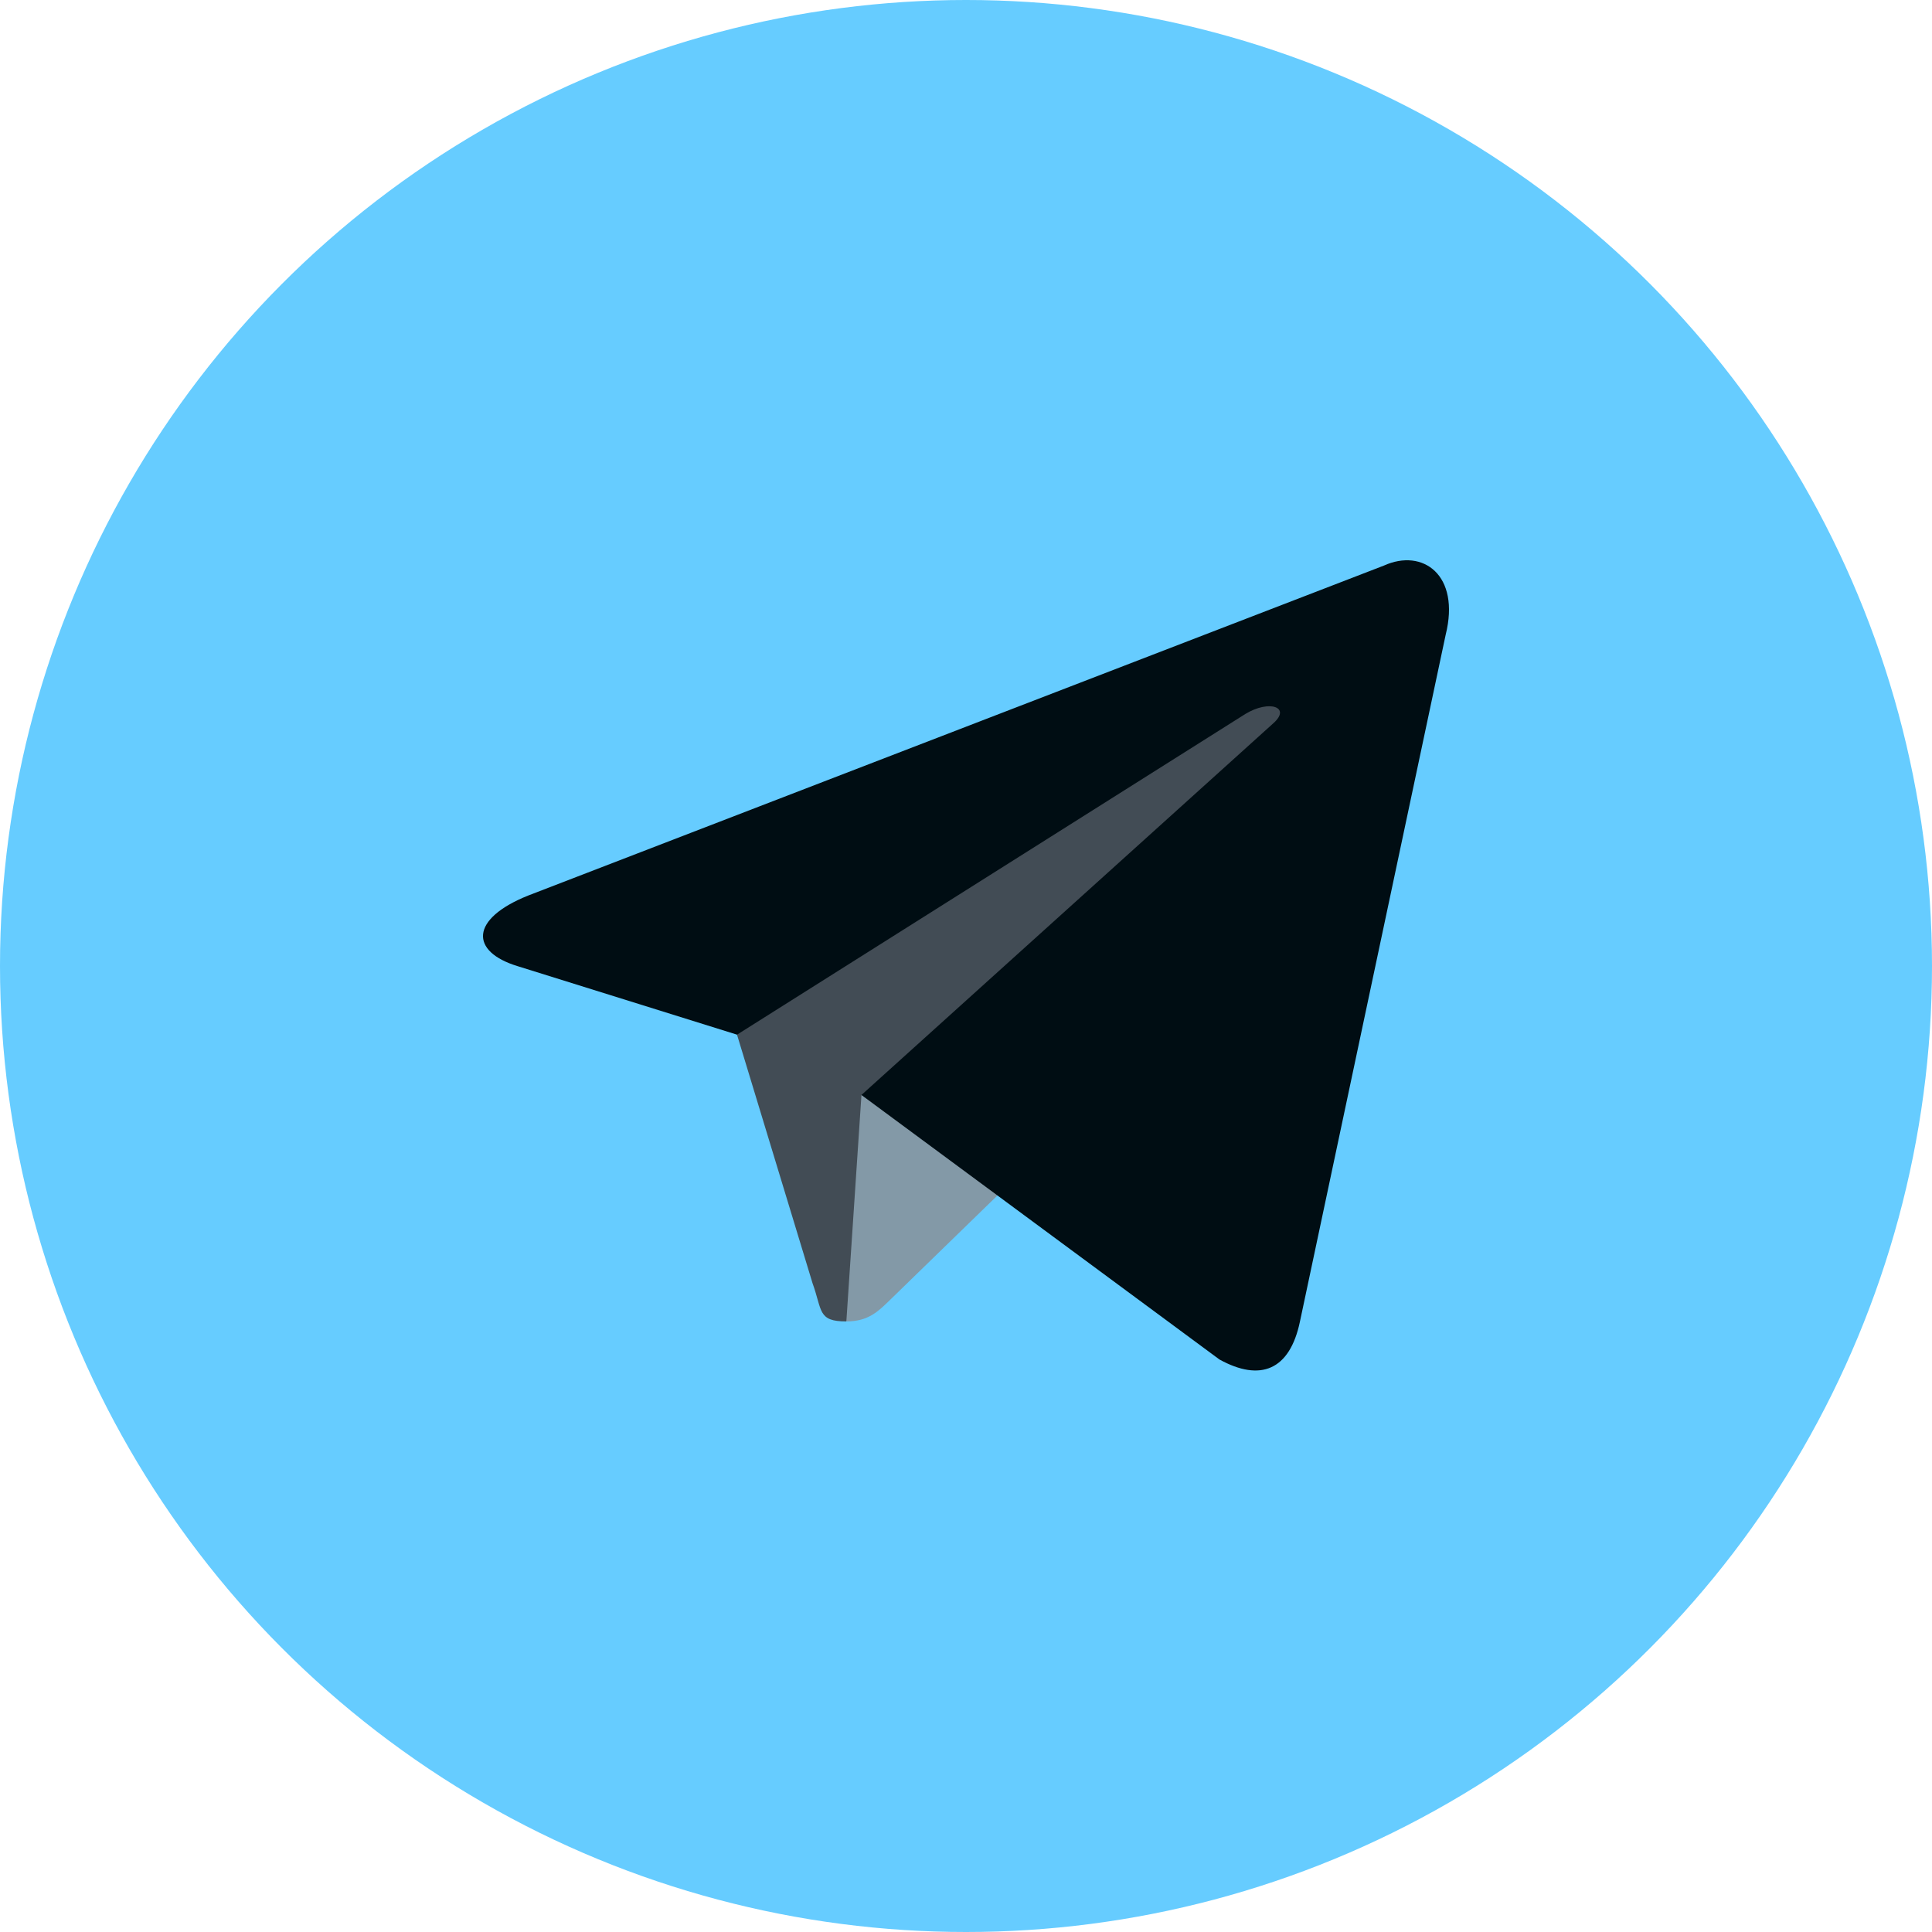 <?xml version="1.0" encoding="UTF-8"?> <svg xmlns="http://www.w3.org/2000/svg" xmlns:xlink="http://www.w3.org/1999/xlink" width="100" height="100" viewBox="0 0 100 100" fill="none"> <circle cx="50" cy="50" r="50" style="fill: url(#gradient-1-0); stroke: rgb(0, 0, 0); stroke-opacity: 0.34; stroke-width: 0px;"></circle> <path d="M43.806 68.397C42.316 68.397 42.569 67.834 42.056 66.416L37.675 52L71.394 31.996" style="fill: rgb(66, 76, 85);"></path> <path d="M43.807 68.397C44.956 68.397 45.464 67.871 46.106 67.247L52.236 61.286L44.589 56.675" style="fill: rgb(131, 153, 167);"></path> <path d="M44.588 56.676L63.117 70.366C65.232 71.532 66.758 70.928 67.285 68.403L74.827 32.859C75.6 29.763 73.647 28.359 71.624 29.277L27.334 46.355C24.311 47.568 24.329 49.255 26.784 50.006L38.149 53.554L64.462 36.953C65.704 36.2 66.844 36.605 65.909 37.435" style="fill: rgb(0, 13, 19);"></path> <defs> <linearGradient id="gradient-1"> <stop offset="0" style="stop-color: rgb(102, 204, 255);"></stop> </linearGradient> <linearGradient id="gradient-1-0" gradientUnits="userSpaceOnUse" x1="50" y1="0" x2="50" y2="100" gradientTransform="matrix(0.997, 0.082, -0.094, 1, 9.539, -4.125)" xlink:href="#gradient-1"></linearGradient> </defs> <path style="fill: rgb(216, 216, 216); stroke: rgb(0, 0, 0);" d="M 64.406 -20.345 C 65.164 -20.345 65.896 -20.074 66.472 -19.582"></path> </svg> 